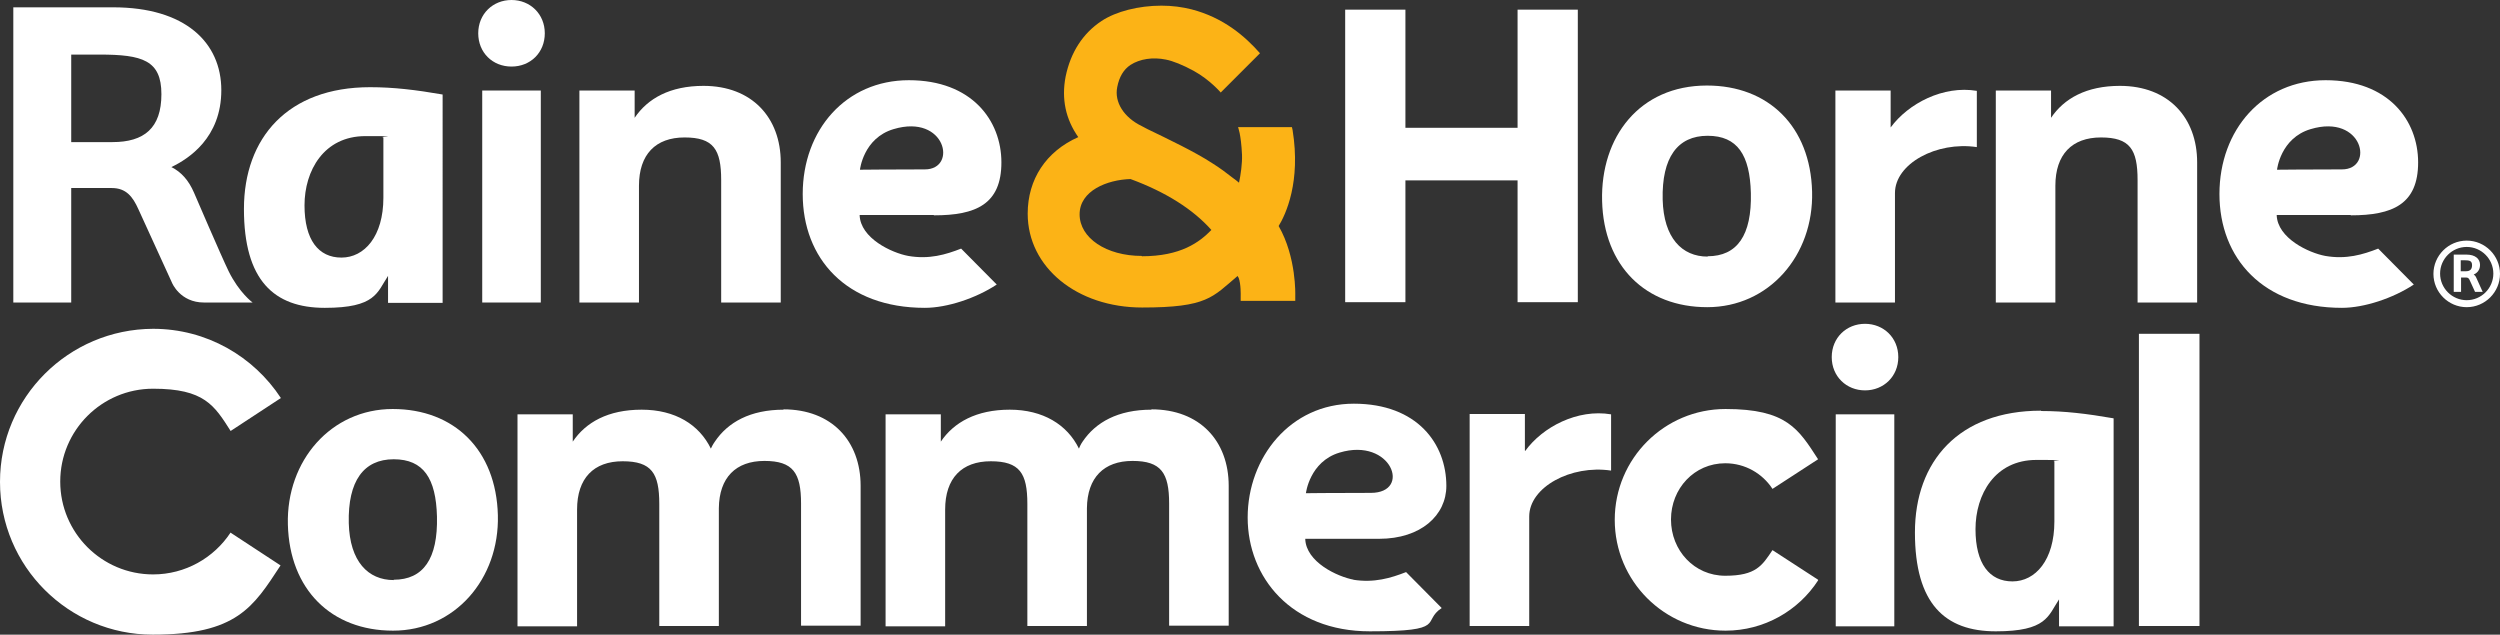 <?xml version="1.0" encoding="UTF-8"?>
<svg xmlns="http://www.w3.org/2000/svg" id="Layer_1" version="1.1" viewBox="0 0 751.2 190.7">
  <rect x="0" y="0" width="751.2" height="190.7" fill="#333333" stroke="none"/>
  <defs>
    <style>
      .st0 {
        fill: #fcb316;
      }

      .st1 {
        fill: #fff;
      }
    </style>
  </defs>
  <path class="st1" d="M68.7,81.5c-2.2-4.5-10.4-23.6-10.4-23.6-1.6-3.7-3.8-6.2-6.8-7.7,5.2-2.5,15-8.8,15-23.1S55.7,2.2,34,2.2H4v88.7h17.4v-34.4h12.2c4.3,0,6.3,2.6,8,6.4l10.1,22.1s2.4,5.9,9.6,5.9h14.6s-4-2.9-7.2-9.4M21.4,16.4h8.5c12.9,0,18.6,1.7,18.6,11.9s-5.2,14.4-14.7,14.4h-12.4v-26.3Z"></path>
  <path class="st1" d="M153.7,0c-5.6,0-10,4.2-10,10s4.3,10,10,10,10-4.2,10-10-4.4-10-10-10"></path>
  <path class="st1" d="M133,28.4c-8.1-1.4-14.7-2.2-21.8-2.2-24.7,0-37.9,15.2-37.9,36.6s9,29.7,24.3,29.7,15.7-4.6,19-9.6v8.1h16.4V28.4ZM115.2,59.4c0,11.6-5.7,18-12.6,18s-11.1-5.3-11.1-15.7,5.8-20.8,18.3-20.8,3.5.1,5.4.4v18.1Z"></path>
  <rect class="st1" x="144.9" y="27.2" width="17.6" height="63.7"></rect>
  <path class="st1" d="M211.4,25.8c-10.1,0-16.8,3.8-20.7,9.6v-8.2h-16.6v63.7h17.9v-35.1c0-9.4,5-14.5,13.7-14.5s11,3.6,11,12.8v36.8h17.9v-42.1c0-13.5-8.7-23-23.2-23"></path>
  <path class="st1" d="M568.1,38.2v-11h-16.6s0,17.7,0,26.7v37h17.9v-32.9c0-8.8,12.5-15.6,24.6-13.8v-16.9c-10.1-1.7-20.6,3.8-25.9,11"></path>
  <path class="st1" d="M637,25.8c-10.1,0-16.8,3.8-20.7,9.6v-8.2h-16.6v63.7h17.9v-35.1c0-9.4,5-14.5,13.7-14.5s11,3.6,11,12.8v36.8h17.9v-42.1c0-13.5-8.7-23-23.2-23"></path>
  <path class="st1" d="M512.9,25.7c-20.3,0-32,15.5-31.5,34.7.5,19.6,13.1,31.9,31.6,31.9s32-15.5,31.5-34.7c-.5-19.6-13.1-31.9-31.6-31.9M513.1,77.1c-7.7,0-13.2-5.6-13.5-17.1-.3-12.7,4.5-19.2,13.5-19.2s12.7,5.8,13,17.2c.3,12.7-4.1,19-13,19"></path>
  <polygon class="st1" points="456 38.4 422.3 38.4 422.3 2.9 404.2 2.9 404.2 90.8 422.3 90.8 422.3 54.2 456 54.2 456 90.8 474.1 90.8 474.1 2.9 456 2.9 456 38.4"></polygon>
  <path class="st0" d="M384.1,68.1c2.3-3.7,6.8-13.5,4.3-29l-.2-.9h-16.2s.9,2,1.2,8.3c.1,2.6-.4,6.1-.9,8.4-.6-.5-1.2-1-1.8-1.4-1.9-1.5-3.9-3-6.3-4.5-5.2-3.4-13.4-7.3-19.4-10.2l-1.7-.9c-5.4-2.6-8.3-7.2-7.4-11.7.6-3.1,1.9-5.3,4-6.7,2.8-1.8,6.7-2.4,10.6-1.6,2.1.4,5.1,1.6,8.4,3.4,4.9,2.7,8.1,6.5,8.1,6.5l11.8-11.8c-4.4-5-10.9-10.7-20.6-13.2-2.8-.7-5.8-1.1-9-1.1-6.8,0-13.6,1.7-18,4.6-5.6,3.7-9.3,9.4-10.8,16.7-1.3,6.7,0,12.8,3.8,18.2-9.7,4.3-15.2,12.7-15.2,23,0,16.1,14.8,28.2,34.4,28.2s21.1-3.1,28.7-9.5c0,.2.2.4.3.6.7,1.9.6,5.2.6,5.3v1.6s16.4,0,16.4,0v-1.6c0-.1.4-11.5-5-20.9M343.1,76.9c-10.7,0-18.7-5.4-18.7-12.5s8.3-10.4,15.3-10.6c10.6,3.9,18.8,9.1,24.3,15.3-3.6,3.7-9.2,7.9-20.9,7.9"></path>
  <path class="st1" d="M744.1,83.5c-.2-.5-.5-.8-.8-1,.7-.3,1.9-1.1,1.9-2.9s-1.4-3.1-4.1-3.1h-3.8v11.2h2.2v-4.3h1.6c.5,0,.8.3,1,.8l1.6,3.5h2.3l-1.9-4.2ZM739.4,78.2h1.1c1.6,0,2.3.2,2.3,1.5s-.7,1.8-1.8,1.8h-1.6v-3.3Z"></path>
  <path class="st1" d="M741.2,72.3c-5.5,0-10,4.5-10,10s4.5,10,10,10,10-4.5,10-10-4.5-10-10-10M741.2,90.2c-4.4,0-8-3.6-8-8s3.6-8,8-8,8,3.6,8,8-3.6,8-8,8"></path>
  <path class="st1" d="M280.5,64.6h-22.2c.2,7,9.7,11.4,14.6,12.3,6.3,1.1,11.3-.4,15.9-2.2l10.7,10.8c-6.2,4.1-14.9,7-21.6,7-23.7,0-36.7-14.9-36.7-34.2s13-34.2,31.9-34.2,27.8,12.1,27.8,24.7-7.7,15.9-20.2,15.9M268.5,38.8c-9.1,2.7-10.1,12.2-10.1,12.2,0,0,9.6-.1,19.5-.1s6.3-16.8-9.4-12.1"></path>
  <g>
    <path class="st1" d="M706.3,64.6h-22.2c.2,7,9.7,11.4,14.6,12.3,6.3,1.1,11.3-.4,15.9-2.2l10.7,10.8c-6.2,4.1-14.9,7-21.6,7-23.7,0-36.8-14.9-36.8-34.2s13-34.2,31.9-34.2,27.8,12.1,27.8,24.7-7.7,15.9-20.2,15.9M694.3,38.8c-9.1,2.7-10.1,12.2-10.1,12.2,0,0,9.6-.1,19.5-.1s6.3-16.8-9.4-12.1"></path>
    <path class="st1" d="M69.3,160c-5,7.6-13.6,12.6-23.3,12.6-15.4,0-27.9-12.5-27.9-27.9s12.5-27.9,27.9-27.9,18.4,5,23.3,12.7l15.1-9.9c-8.2-12.5-22.3-20.8-38.4-20.8C20.6,98.9,0,119.4,0,144.8s20.6,45.9,45.9,45.9,30.2-8.3,38.4-20.8l-15.1-9.9Z"></path>
  </g>
  <g>
    <rect class="st1" x="642.7" y="100.3" width="18.2" height="87.8"></rect>
    <path class="st1" d="M613.3,123.4c-24.7,0-37.9,15.2-37.9,36.6s9,29.7,24.3,29.7,15.7-4.6,19-9.6v8.1h16.4v-62.5c-8.1-1.4-14.7-2.2-21.8-2.2M617.3,156.7c0,11.6-5.7,18-12.6,18s-11.1-5.3-11.1-15.7,5.8-20.8,18.3-20.8,3.5.1,5.4.4v18.1Z"></path>
    <path class="st1" d="M560.4,97.3c-5.6,0-10,4.2-10,10s4.4,10,10,10,10-4.2,10-10-4.4-10-10-10"></path>
    <rect class="st1" x="551.6" y="124.5" width="17.6" height="63.7"></rect>
    <path class="st1" d="M546.3,174.4c-5.9,9.1-16.2,15.1-27.8,15.1-18.4,0-33.3-14.9-33.3-33.3s14.9-33.3,33.3-33.3,21.9,6,27.8,15.1l-13.7,8.9c-3-4.6-8.2-7.7-14.2-7.7-9.3,0-16.3,7.6-16.3,16.9s7,16.9,16.3,16.9,11.1-3.1,14.2-7.7l13.7,8.9Z"></path>
    <path class="st1" d="M458.2,135.4v-11h-16.6s0,17.7,0,26.7v37h17.9v-32.9c0-8.8,12.5-15.6,24.6-13.8v-16.9c-10.1-1.7-20.6,3.8-25.8,11"></path>
    <path class="st1" d="M406.8,174.2c-4.9-.9-14.4-5.3-14.6-12.3h22.2c12.6,0,20.2-7.1,20.2-15.9,0-12.6-8.7-24.7-27.8-24.7s-31.9,16.2-31.9,34.2,13.1,34.2,36.7,34.2,15.4-2.9,21.6-7l-10.7-10.8c-4.6,1.8-9.6,3.3-15.9,2.3M402.5,136c15.6-4.7,21.8,12.1,9.4,12.1s-19.5.1-19.5.1c0,0,1.1-9.5,10.1-12.2"></path>
    <path class="st1" d="M346,123.1c-10.1,0-16.8,3.8-20.7,9.6,0,0-.6.8-1.1,2.1-3.5-7.2-10.8-11.7-20.8-11.7s-16.8,3.8-20.7,9.6v-8.2h-16.6v63.7h17.9v-35.1c0-9.4,5-14.5,13.7-14.5s11,3.6,11,12.8v36.7h17.9v-35.4c.1-9.2,5.1-14.2,13.7-14.2s11,3.6,11,12.8v36.7h17.9v-42c0-13.5-8.7-23-23.2-23"></path>
    <path class="st1" d="M235.5,123.1c-10.1,0-16.8,3.8-20.7,9.6,0,0-.6.8-1.2,2.1-3.5-7.2-10.7-11.7-20.8-11.7s-16.8,3.8-20.7,9.6v-8.2h-16.6v63.7h17.9v-35.1c0-9.4,5-14.5,13.7-14.5s11,3.6,11,12.8v36.7h17.9v-35.4c.1-9.2,5.1-14.2,13.7-14.2s11,3.6,11,12.8v36.7h17.9v-42c0-13.5-8.7-23-23.2-23"></path>
    <path class="st1" d="M149.6,154.8c-.5-19.6-13.1-31.9-31.6-31.9s-32,15.5-31.5,34.7c.5,19.6,13.1,31.9,31.6,31.9s32-15.5,31.5-34.7M118.3,174.3c-7.7,0-13.2-5.6-13.5-17.1-.3-12.7,4.5-19.2,13.5-19.2s12.7,5.8,13,17.2c.3,12.7-4.1,19-13,19"></path>
  </g>
</svg>
